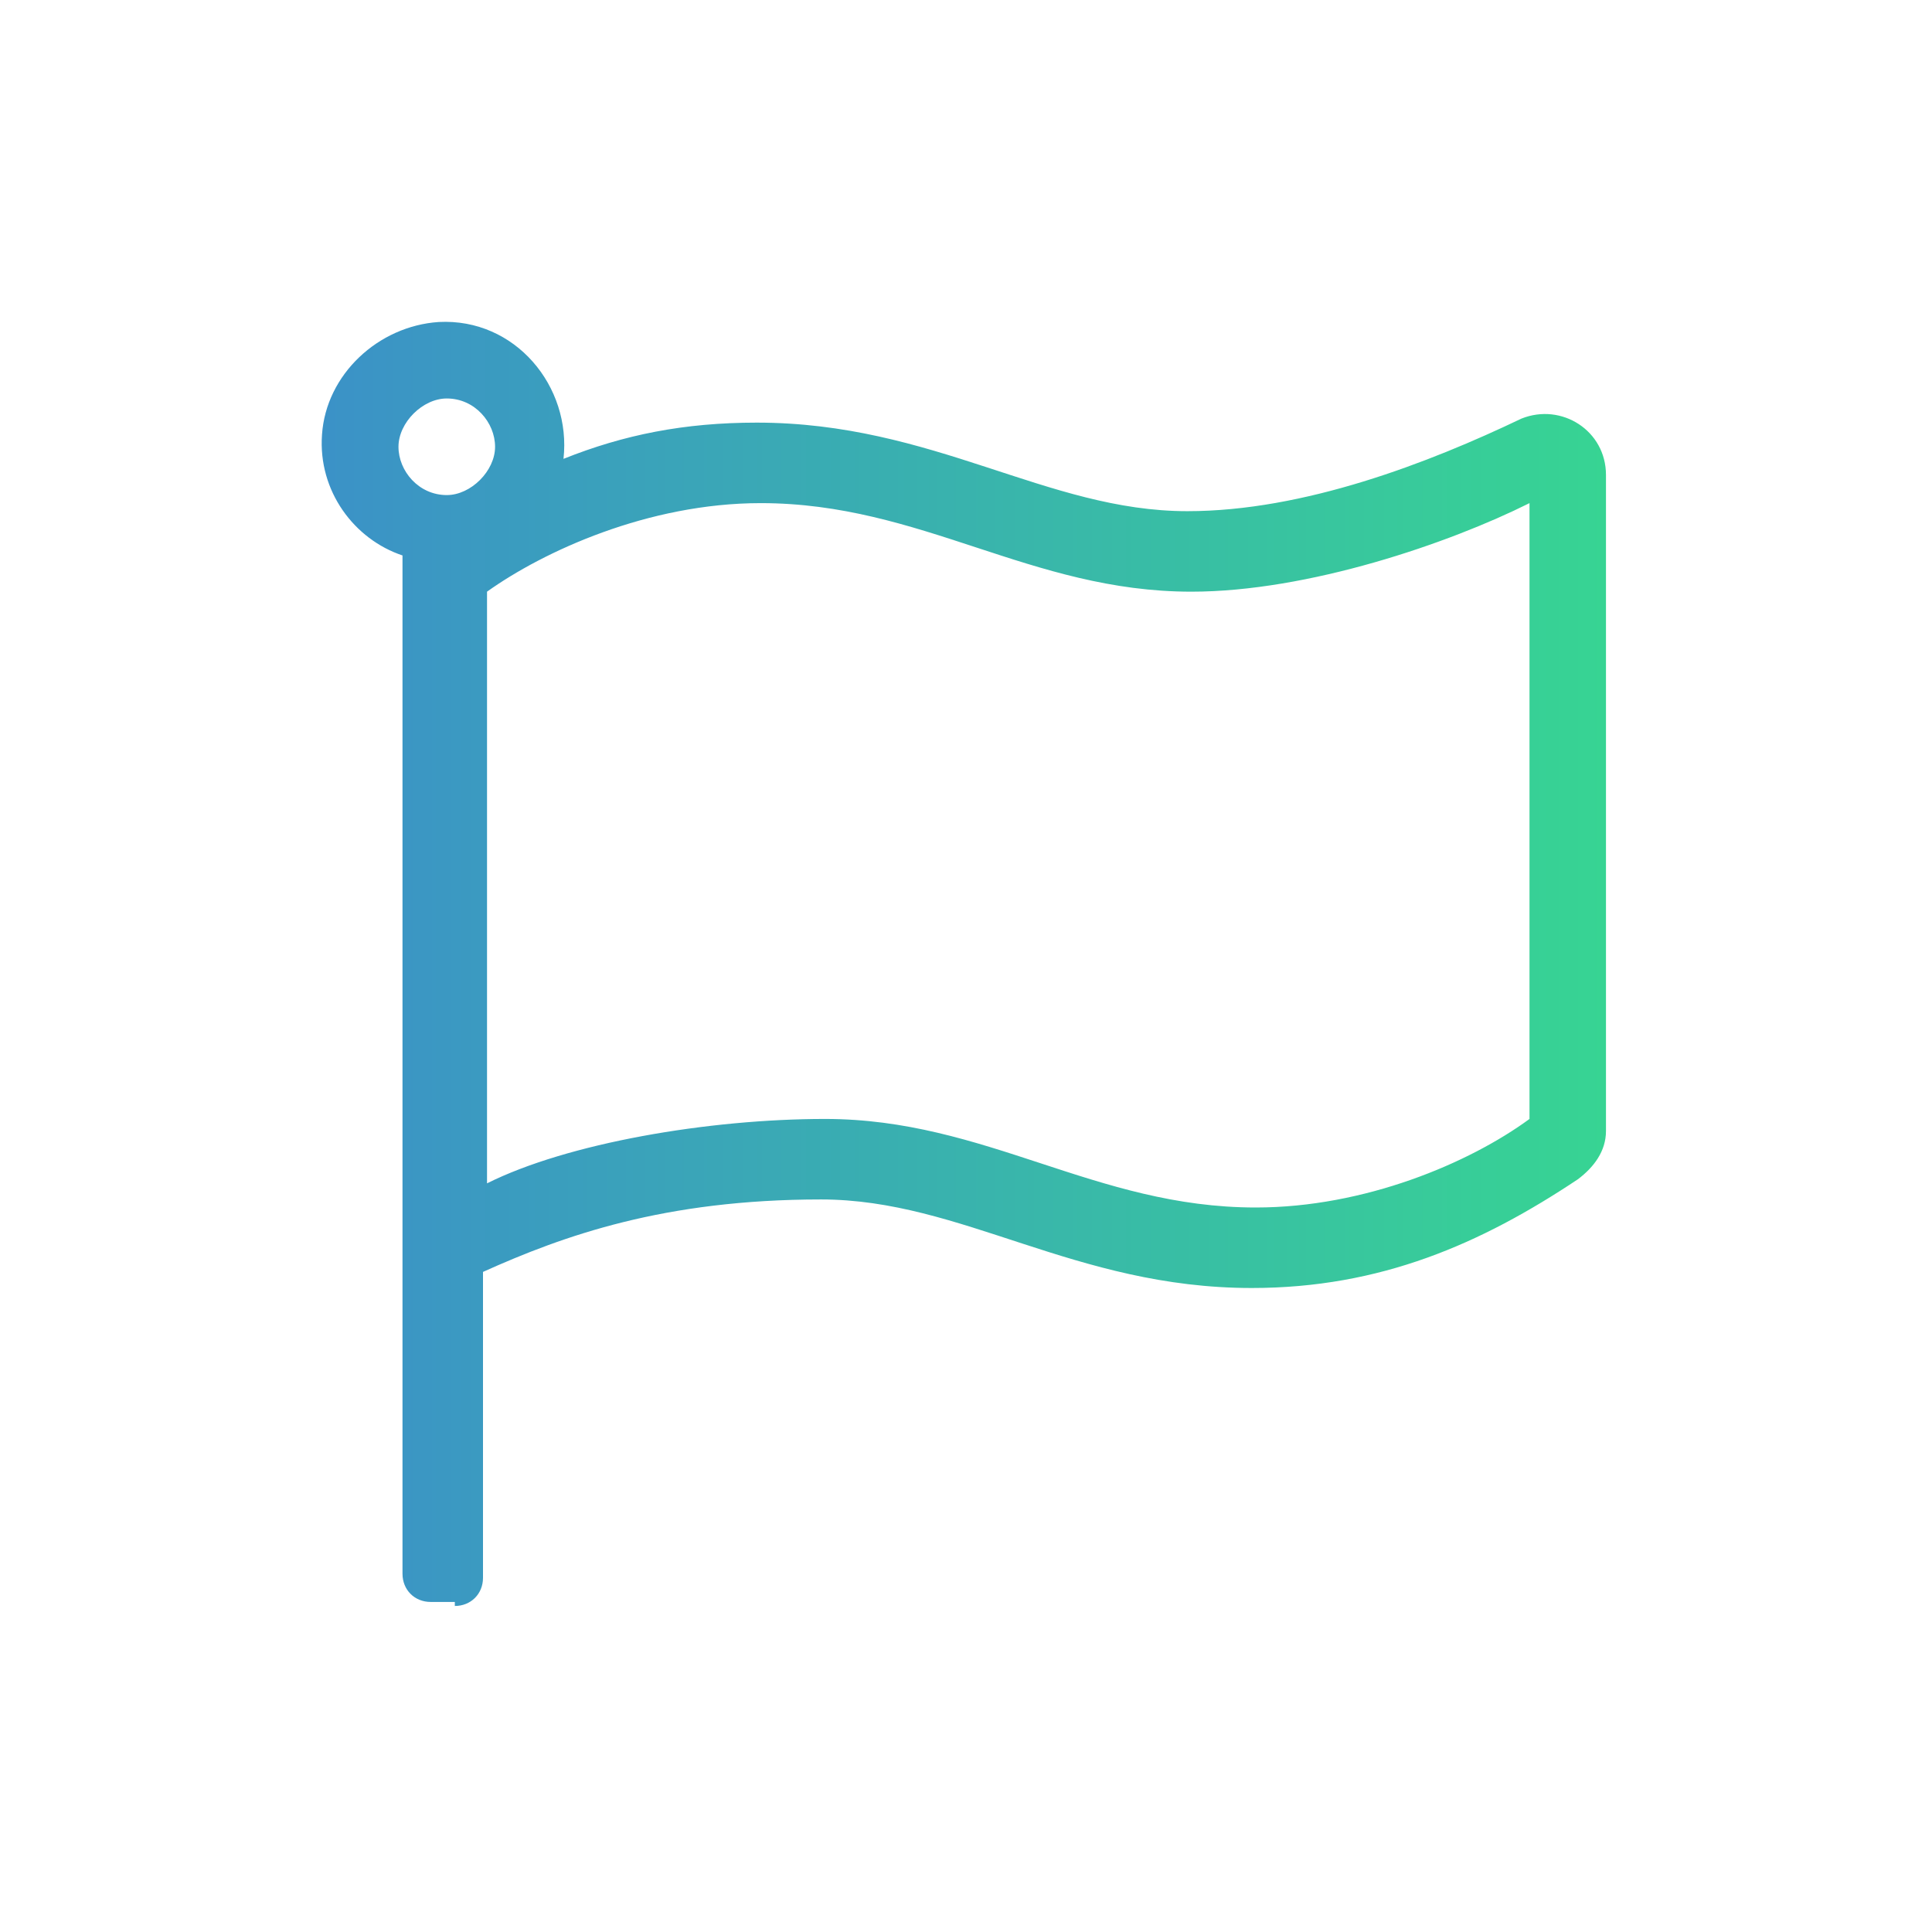 <?xml version="1.0" encoding="utf-8"?>
<!-- Generator: Adobe Illustrator 24.3.0, SVG Export Plug-In . SVG Version: 6.00 Build 0)  -->
<svg version="1.1" id="Calque_1" xmlns="http://www.w3.org/2000/svg" xmlns:xlink="http://www.w3.org/1999/xlink" x="0px" y="0px"
	 viewBox="0 0 48 48" style="enable-background:new 0 0 48 48;" xml:space="preserve">
<style type="text/css">
	.st0{fill:url(#SVGID_1_);}
</style>
<linearGradient id="SVGID_1_" gradientUnits="userSpaceOnUse" x1="8.075" y1="24" x2="39.925" y2="24">
	<stop  offset="0" style="stop-color:#3B92C7"/>
	<stop  offset="1" style="stop-color:#37D493"/>
</linearGradient>
<path class="st0" d="M11.3,39.9c0.4,0,0.7-0.3,0.7-0.7v-7.6c2-0.9,4.5-1.8,8.4-1.8c3.5,0,6.3,2.2,10.7,2.2c3.2,0,5.7-1.1,8.1-2.7
	c0.4-0.3,0.7-0.7,0.7-1.2V11.8c0-1.1-1.1-1.8-2.1-1.4c-2.3,1.1-5.4,2.3-8.3,2.3c-3.5,0-6.3-2.2-10.7-2.2c-1.8,0-3.3,0.3-4.8,0.9
	c0.2-1.8-1.2-3.5-3.1-3.4c-1.5,0.1-2.8,1.3-2.9,2.8c-0.1,1.4,0.8,2.6,2,3v25.3c0,0.4,0.3,0.7,0.7,0.7H11.3z M11.1,12.3
	c-0.7,0-1.2-0.6-1.2-1.2s0.6-1.2,1.2-1.2c0.7,0,1.2,0.6,1.2,1.2S11.7,12.3,11.1,12.3z M31.2,30c-4,0-6.7-2.2-10.7-2.2
	c-2.9,0-6.4,0.6-8.4,1.6V14.7c1.4-1,4-2.2,6.8-2.2c4,0,6.7,2.2,10.7,2.2c2.9,0,6.4-1.2,8.4-2.2v15.3C36.5,28.9,33.9,30,31.2,30z"/>
</svg>
